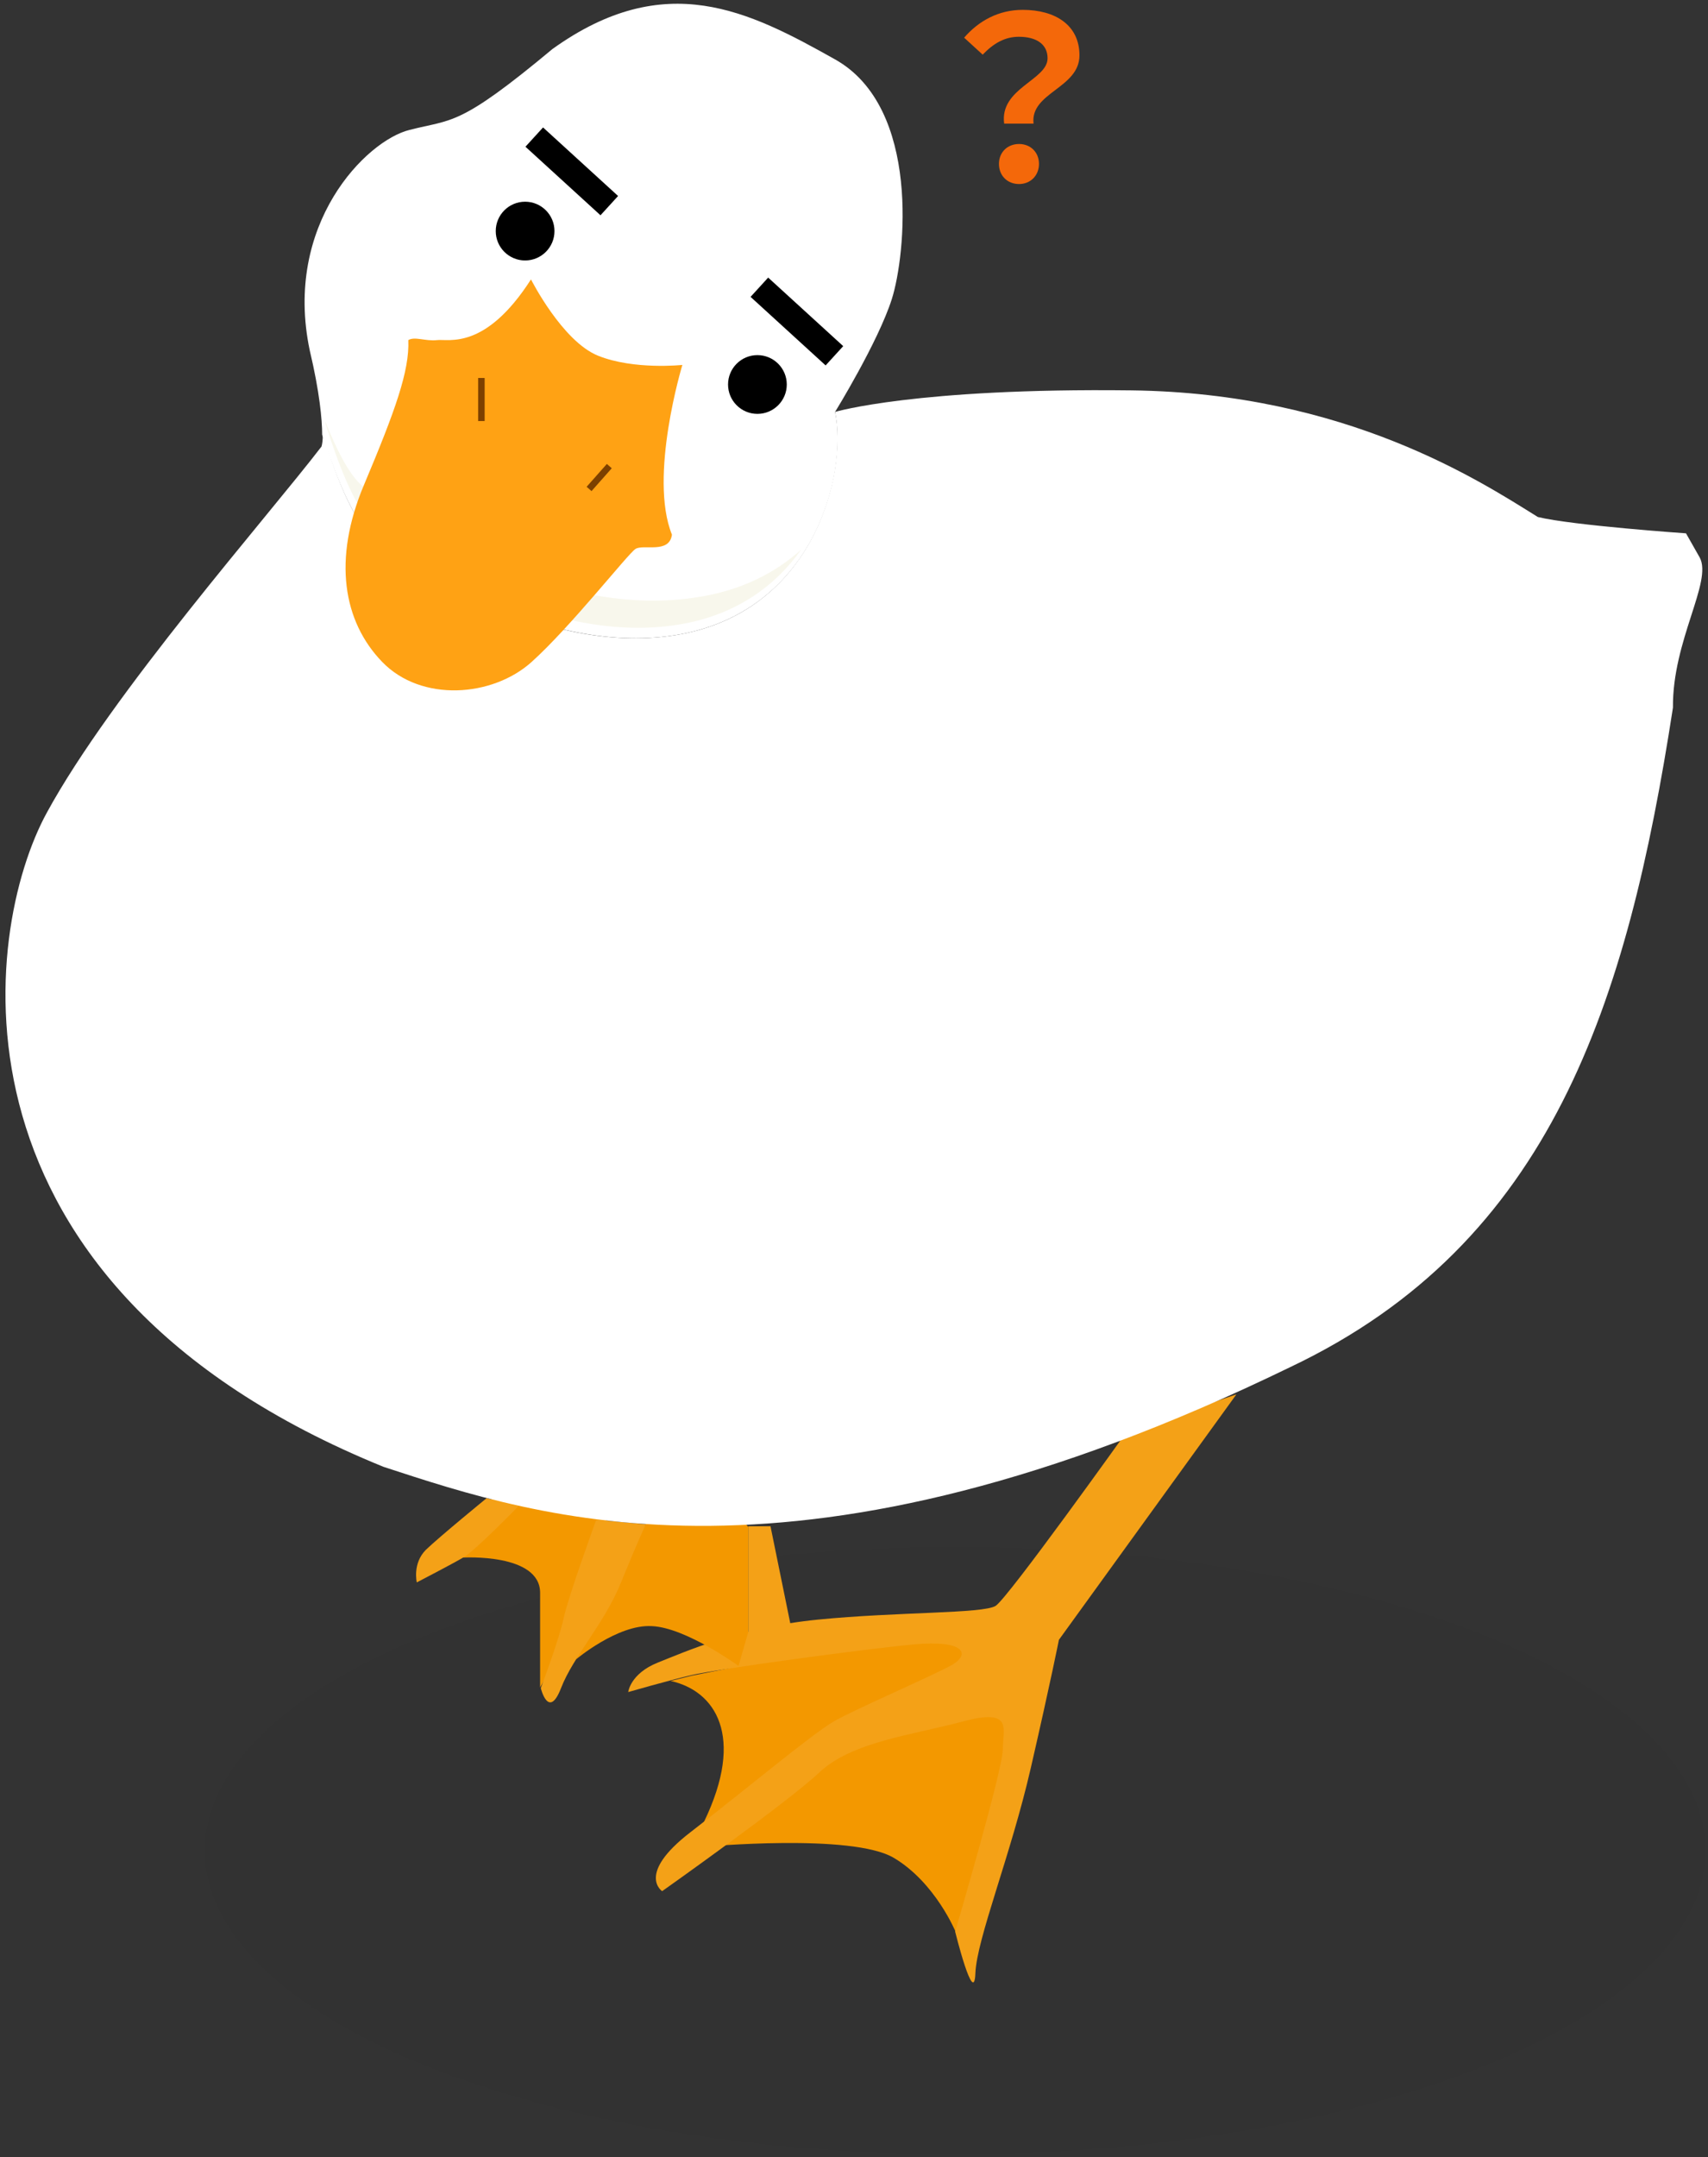 <svg width="423" height="534" viewBox="0 0 423 534" fill="none" xmlns="http://www.w3.org/2000/svg">
<rect x="0" y="0" width="423" height="534" fill="#333333" stroke="none"/>
<ellipse cx="236.55" cy="458.163" rx="185.851" ry="75.148" fill="black" fill-opacity="0.02"/>
<g clip-path="url(#clip0_585_2234)">
<path d="M166.09 416.144C177.079 418.569 184.675 429.72 174.332 451.052C174.332 457.193 174.332 457.193 174.332 457.193C174.332 457.193 211.017 453.799 221.36 459.941C231.703 466.082 236.713 478.364 236.713 478.364L250.773 440.871V406.448L232.835 402.569L171.261 414.852L166.09 416.144Z" fill="#F39800"/>
<path d="M306.204 345.198L262.246 405.963C262.246 405.963 260.307 415.821 255.297 437.638C250.287 459.456 241.883 479.98 241.56 488.545C241.237 497.111 236.55 478.202 236.55 478.202C236.55 478.202 248.348 438.123 248.348 433.113C248.348 428.104 251.095 422.77 238.49 426.164C225.884 429.558 211.016 431.174 202.936 438.77C194.855 446.365 163.988 468.183 163.988 468.183C163.988 468.183 157.523 463.981 170.937 453.638C184.35 443.295 201.158 429.235 206.491 426.164C211.824 423.094 231.379 414.69 235.904 412.104C240.429 409.357 238.651 405.963 226.369 407.094C214.087 408.226 177.401 413.235 171.26 414.69C165.119 416.144 155.584 418.892 155.584 418.892C155.584 418.892 156.069 414.367 162.856 411.619C169.806 408.872 183.058 402.892 202.612 400.953C222.167 399.014 243.5 399.499 246.57 397.559C249.641 395.62 279.054 354.41 279.054 354.41L306.204 345.198Z" fill="#F4A117"/>
<path d="M114.693 385.6C114.693 385.6 133.763 384.469 133.763 394.327C133.763 404.185 133.763 417.76 133.763 417.76L148.631 391.58L152.51 352.955L123.905 366.692L114.693 385.6Z" fill="#F39800"/>
<path d="M142.654 410.811C142.654 410.811 152.997 402.084 161.401 402.569C169.805 402.892 182.895 412.427 182.895 412.427L185.319 404.024V378.005L170.936 361.682L159.785 377.52L142.654 410.811Z" fill="#F39800"/>
<path d="M120.516 370.894C120.516 370.894 109.042 380.267 105.487 383.661C102.093 387.055 103.224 391.741 103.224 391.741C103.224 391.741 111.951 387.216 114.698 385.6C117.446 384.146 128.435 372.833 128.435 372.833L120.516 370.894Z" fill="#F4A117"/>
<path d="M147.666 376.227L159.949 377.358C159.949 377.358 158.009 381.398 153.808 391.741C149.606 402.084 142.01 410.003 138.94 417.922C135.869 425.841 133.93 417.922 133.93 417.922C133.93 417.922 138.455 405.963 139.586 400.63C140.717 395.297 147.666 376.227 147.666 376.227Z" fill="#F4A117"/>
<path d="M190.817 377.843L195.827 402.407L185.322 404.024V377.843H190.817Z" fill="#F4A117"/>
<path d="M420.945 138.014C417.552 132.035 417.552 132.035 417.552 132.035C417.552 132.035 389.593 130.096 380.866 127.995C366.806 119.268 333.515 97.289 280.184 96.642C226.853 95.996 206.813 101.975 206.813 101.975C209.884 117.167 201.641 151.751 167.219 157.246C132.796 162.741 97.403 137.045 91.585 132.035C87.222 128.318 83.02 117.328 79.95 107.47C79.95 108.925 79.788 110.056 79.626 110.541C66.374 127.833 27.588 171.791 11.589 201.204C-4.41 230.455 -16.37 317.886 94.979 363.136C133.604 375.742 197.601 397.721 319.616 338.41C384.26 307.704 403.007 248.394 414.319 175.185C414.158 158.539 424.178 143.994 420.945 138.014Z" fill="white"/>
<path d="M91.586 132.035C97.404 136.883 132.796 162.741 167.219 157.246C201.642 151.751 210.046 117.167 206.813 101.975C206.813 101.975 217.48 84.683 220.873 74.017C224.267 63.351 228.146 26.666 206.813 14.706C185.481 2.747 164.795 -7.919 136.837 12.121C113.565 31.514 112.11 29.413 101.444 32.16C90.778 34.746 70.092 55.432 76.718 86.784C79.142 96.966 79.788 103.915 79.788 107.632C83.021 117.328 87.222 128.318 91.586 132.035Z" fill="white"/>
<path d="M89.484 120.076C86.414 117.328 83.343 111.349 80.596 104.4C80.596 104.561 80.596 104.723 80.596 104.884C83.666 114.581 87.868 125.732 92.232 129.449C98.049 134.297 133.442 160.155 167.865 154.66C182.248 152.398 192.106 144.964 198.409 136.075C191.945 141.893 183.379 146.256 172.551 147.872C134.735 153.852 95.787 125.57 89.484 120.076Z" fill="#F8F7EC"/>
<path d="M132.311 33.938L150.896 50.907" stroke="black" stroke-width="6.464"/>
<path d="M188.064 71.108L206.65 88.077" stroke="black" stroke-width="6.464"/>
<path d="M131.503 69.169C131.503 69.169 139.26 84.522 148.149 88.077C157.037 91.632 168.996 90.34 168.996 90.34C168.996 90.34 160.593 117.975 166.411 132.358C165.764 137.206 159.3 134.621 157.361 135.914C155.421 137.206 141.361 155.145 131.665 163.872C121.968 172.599 104.353 173.892 94.656 163.872C84.96 153.852 82.374 138.499 90.131 120.076C97.888 101.652 101.444 91.794 101.12 84.198C102.737 83.229 105.322 84.522 108.231 84.198C111.14 83.875 120.19 86.784 131.503 69.169Z" fill="#FFA214"/>
<path d="M119.221 93.572V104.238" stroke="#7C4000" stroke-width="1.616" stroke-miterlimit="10"/>
<path d="M150.899 115.389L145.889 121.045" stroke="#7C4000" stroke-width="1.616" stroke-miterlimit="10"/>
<path d="M130.048 64.482C134.064 64.482 137.32 61.226 137.32 57.21C137.32 53.193 134.064 49.937 130.048 49.937C126.031 49.937 122.775 53.193 122.775 57.21C122.775 61.226 126.031 64.482 130.048 64.482Z" fill="black"/>
<path d="M187.579 102.46C191.596 102.46 194.851 99.204 194.851 95.188C194.851 91.171 191.596 87.915 187.579 87.915C183.563 87.915 180.307 91.171 180.307 95.188C180.307 99.204 183.563 102.46 187.579 102.46Z" fill="black"/>
<path d="M248.688 30.608H255.968C255.072 22.88 267.336 21.872 267.336 13.696C267.336 6.248 261.4 2.44 253.28 2.44C247.288 2.44 242.36 5.184 238.776 9.328L243.368 13.528C246.112 10.672 248.912 9.104 252.328 9.104C256.752 9.104 259.44 11.008 259.44 14.424C259.44 19.856 247.512 21.816 248.688 30.608ZM252.384 45.56C255.184 45.56 257.312 43.488 257.312 40.576C257.312 37.664 255.184 35.648 252.384 35.648C249.528 35.648 247.4 37.664 247.4 40.576C247.4 43.488 249.472 45.56 252.384 45.56Z" fill="#F4680A"/>
</g>
<defs>
<clipPath id="clip0_585_2234">
<rect width="421.801" height="491.454" fill="white" transform="translate(0.6)"/>
</clipPath>
</defs>
</svg>
